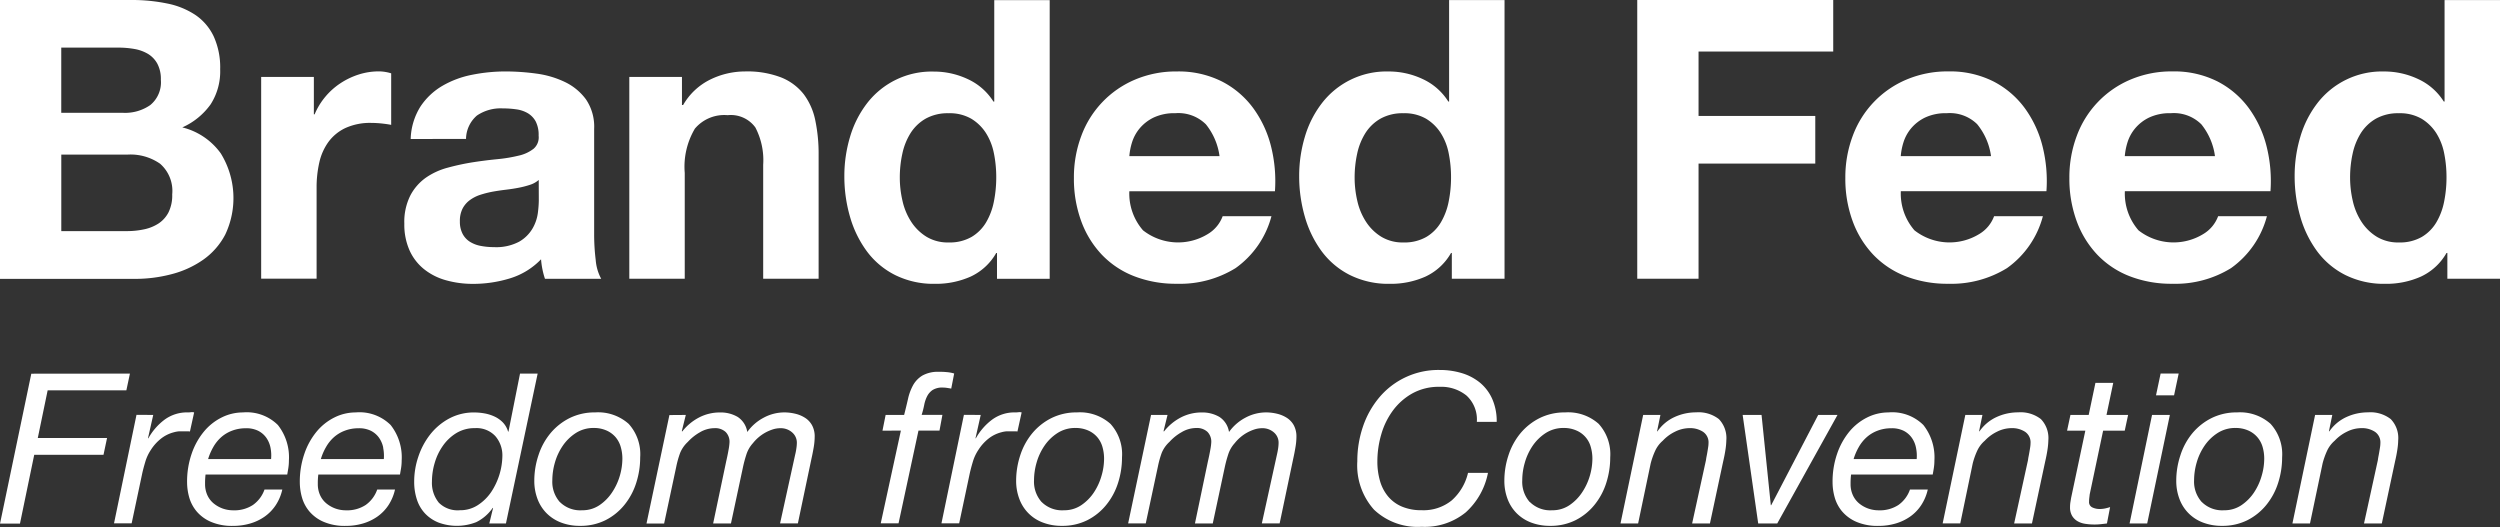 <svg xmlns="http://www.w3.org/2000/svg" width="140.389" height="29.594" viewBox="0 0 140.389 29.594">
    <rect x="0" y="0" width="140.389" height="29.594" fill="#333333" stroke="none"/>
    <defs>
        <style>
            .cls-1{fill:#fff}
        </style>
    </defs>
    <g id="Group_2254" transform="translate(-542.267 -382.627)">
        <g id="Group_2252">
            <g id="Group_2252-2">
                <path id="Path_984" d="M549.633 382.627a9.765 9.765 0 0 1 2.039.2 4.418 4.418 0 0 1 1.578.647 3.016 3.016 0 0 1 1.019 1.2 4.2 4.2 0 0 1 .362 1.841 3.422 3.422 0 0 1-.537 1.973 3.9 3.9 0 0 1-1.589 1.293 3.769 3.769 0 0 1 2.159 1.458 4.783 4.783 0 0 1 .252 4.56 3.987 3.987 0 0 1-1.239 1.414 5.473 5.473 0 0 1-1.776.811 7.968 7.968 0 0 1-2.05.263h-7.584v-15.66zm-.438 6.336a2.471 2.471 0 0 0 1.513-.438 1.654 1.654 0 0 0 .592-1.425 1.815 1.815 0 0 0-.2-.9 1.456 1.456 0 0 0-.526-.548 2.236 2.236 0 0 0-.756-.274 5.079 5.079 0 0 0-.888-.077h-3.223v3.661zm.2 6.642a4.538 4.538 0 0 0 .965-.1 2.371 2.371 0 0 0 .811-.329 1.657 1.657 0 0 0 .559-.625 2.152 2.152 0 0 0 .208-1.008 2.026 2.026 0 0 0-.68-1.721 2.9 2.9 0 0 0-1.8-.515h-3.749v4.3z" class="cls-1"/>
                <path id="Path_985" d="M559.892 386.946v2.1h.044a3.82 3.82 0 0 1 .592-.976 3.9 3.9 0 0 1 .855-.767 4.181 4.181 0 0 1 1.031-.493 3.737 3.737 0 0 1 1.14-.175 2.412 2.412 0 0 1 .68.11v2.894c-.146-.029-.321-.055-.526-.077a5.85 5.85 0 0 0-.592-.033 3.334 3.334 0 0 0-1.447.285 2.507 2.507 0 0 0-.954.778 3.122 3.122 0 0 0-.515 1.151 6.271 6.271 0 0 0-.154 1.425v5.108h-3.113v-11.33z" class="cls-1"/>
                <path id="Path_986" d="M565.329 390.432a3.614 3.614 0 0 1 .548-1.82 3.739 3.739 0 0 1 1.228-1.162 5.359 5.359 0 0 1 1.677-.625 9.588 9.588 0 0 1 1.874-.186 12.87 12.87 0 0 1 1.732.121 5.323 5.323 0 0 1 1.6.471 3.151 3.151 0 0 1 1.184.976 2.724 2.724 0 0 1 .46 1.655v5.9a11.814 11.814 0 0 0 .088 1.469 2.638 2.638 0 0 0 .307 1.052h-3.157a4.333 4.333 0 0 1-.143-.537 4.551 4.551 0 0 1-.077-.559 4.054 4.054 0 0 1-1.754 1.074 7.024 7.024 0 0 1-2.061.307 5.565 5.565 0 0 1-1.513-.2 3.445 3.445 0 0 1-1.228-.614 2.85 2.85 0 0 1-.822-1.052 3.562 3.562 0 0 1-.3-1.513 3.3 3.3 0 0 1 .34-1.589 2.842 2.842 0 0 1 .877-1 3.915 3.915 0 0 1 1.228-.559 13.216 13.216 0 0 1 1.392-.3q.7-.109 1.381-.175a8.359 8.359 0 0 0 1.206-.2 2.094 2.094 0 0 0 .833-.384.841.841 0 0 0 .285-.734 1.651 1.651 0 0 0-.164-.8 1.216 1.216 0 0 0-.438-.46 1.737 1.737 0 0 0-.636-.219 5.338 5.338 0 0 0-.778-.055 2.366 2.366 0 0 0-1.447.4 1.762 1.762 0 0 0-.614 1.315zm7.191 2.3a1.385 1.385 0 0 1-.493.274 4.989 4.989 0 0 1-.636.164q-.34.066-.712.11c-.248.03-.5.066-.745.11a5.634 5.634 0 0 0-.691.175 2.066 2.066 0 0 0-.592.3 1.4 1.4 0 0 0-.406.471 1.52 1.52 0 0 0-.153.723 1.462 1.462 0 0 0 .153.7 1.177 1.177 0 0 0 .417.449 1.738 1.738 0 0 0 .614.23 3.812 3.812 0 0 0 .723.066 2.744 2.744 0 0 0 1.425-.307 2.048 2.048 0 0 0 .745-.734 2.34 2.34 0 0 0 .3-.866 6.063 6.063 0 0 0 .055-.7z" class="cls-1"/>
                <path id="Path_987" d="M580.563 386.946v1.578h.066a3.572 3.572 0 0 1 1.535-1.436 4.446 4.446 0 0 1 1.929-.449 5.291 5.291 0 0 1 2.05.34 3.042 3.042 0 0 1 1.261.943 3.656 3.656 0 0 1 .647 1.469 9.155 9.155 0 0 1 .186 1.918v6.971h-3.113v-6.4a3.972 3.972 0 0 0-.438-2.094 1.7 1.7 0 0 0-1.556-.691 2.158 2.158 0 0 0-1.841.756 4.194 4.194 0 0 0-.57 2.488v5.941h-3.113v-11.334z" class="cls-1"/>
                <path id="Path_988" d="M598.211 396.833a3.206 3.206 0 0 1-1.436 1.326 4.774 4.774 0 0 1-2.006.406 4.835 4.835 0 0 1-2.236-.493 4.486 4.486 0 0 1-1.59-1.337A6.078 6.078 0 0 1 590 394.8a8.1 8.1 0 0 1-.318-2.28 7.626 7.626 0 0 1 .318-2.2 5.732 5.732 0 0 1 .942-1.874 4.575 4.575 0 0 1 3.76-1.8 4.464 4.464 0 0 1 1.918.427 3.349 3.349 0 0 1 1.436 1.261h.044v-5.7h3.113v15.65h-2.959v-1.447zm-.132-5.6a3.3 3.3 0 0 0-.449-1.14 2.533 2.533 0 0 0-.822-.8 2.427 2.427 0 0 0-1.272-.307 2.544 2.544 0 0 0-1.293.307 2.437 2.437 0 0 0-.844.811 3.58 3.58 0 0 0-.46 1.151 6.231 6.231 0 0 0-.143 1.348 5.763 5.763 0 0 0 .154 1.315 3.573 3.573 0 0 0 .493 1.173 2.721 2.721 0 0 0 .855.833 2.3 2.3 0 0 0 1.239.318 2.466 2.466 0 0 0 1.283-.307 2.329 2.329 0 0 0 .822-.822 3.681 3.681 0 0 0 .438-1.173 6.878 6.878 0 0 0 .132-1.359 6.786 6.786 0 0 0-.132-1.349z" class="cls-1"/>
                <path id="Path_989" d="M606.454 395.561a3.193 3.193 0 0 0 3.639.208 1.95 1.95 0 0 0 .833-1h2.74a5.2 5.2 0 0 1-2.017 2.916 5.935 5.935 0 0 1-3.288.877 6.45 6.45 0 0 1-2.411-.427 5.006 5.006 0 0 1-1.82-1.217 5.455 5.455 0 0 1-1.151-1.885 6.9 6.9 0 0 1-.406-2.411 6.6 6.6 0 0 1 .417-2.368A5.48 5.48 0 0 1 606 387.1a5.886 5.886 0 0 1 2.357-.46 5.4 5.4 0 0 1 2.521.559 5.04 5.04 0 0 1 1.765 1.5 6.188 6.188 0 0 1 1 2.148 8.017 8.017 0 0 1 .219 2.521h-8.177a3.145 3.145 0 0 0 .769 2.193zm3.519-5.963a2.188 2.188 0 0 0-1.7-.614 2.714 2.714 0 0 0-1.239.252 2.365 2.365 0 0 0-.789.625 2.3 2.3 0 0 0-.417.789 3.517 3.517 0 0 0-.142.745h5.064a3.6 3.6 0 0 0-.777-1.8z" class="cls-1"/>
                <path id="Path_990" d="M623.751 396.833a3.206 3.206 0 0 1-1.436 1.326 4.758 4.758 0 0 1-2.006.406 4.836 4.836 0 0 1-2.236-.493 4.482 4.482 0 0 1-1.589-1.337 6.058 6.058 0 0 1-.943-1.94 8.172 8.172 0 0 1-.318-2.28 7.656 7.656 0 0 1 .318-2.2 5.724 5.724 0 0 1 .943-1.874 4.575 4.575 0 0 1 3.76-1.8 4.464 4.464 0 0 1 1.918.427 3.349 3.349 0 0 1 1.436 1.261h.044v-5.7h3.113v15.65h-2.96v-1.447zm-.132-5.6a3.3 3.3 0 0 0-.449-1.14 2.534 2.534 0 0 0-.822-.8 2.421 2.421 0 0 0-1.271-.307 2.544 2.544 0 0 0-1.293.307 2.436 2.436 0 0 0-.844.811 3.582 3.582 0 0 0-.46 1.151 6.3 6.3 0 0 0-.143 1.348 5.762 5.762 0 0 0 .153 1.315 3.573 3.573 0 0 0 .493 1.173 2.72 2.72 0 0 0 .855.833 2.3 2.3 0 0 0 1.239.318 2.462 2.462 0 0 0 1.282-.307 2.329 2.329 0 0 0 .822-.822 3.681 3.681 0 0 0 .438-1.173 6.878 6.878 0 0 0 .132-1.359 6.786 6.786 0 0 0-.132-1.349z" class="cls-1"/>
                <path id="Path_991" d="M645.213 382.627v2.894h-7.563v3.617h6.555v2.675h-6.555v6.466h-3.442v-15.652z" class="cls-1"/>
                <path id="Path_992" d="M649.774 395.561a3.193 3.193 0 0 0 3.639.208 1.949 1.949 0 0 0 .833-1h2.74a5.2 5.2 0 0 1-2.017 2.916 5.935 5.935 0 0 1-3.288.877 6.45 6.45 0 0 1-2.411-.427 5.006 5.006 0 0 1-1.82-1.217 5.455 5.455 0 0 1-1.151-1.885 6.9 6.9 0 0 1-.406-2.411 6.6 6.6 0 0 1 .417-2.368 5.48 5.48 0 0 1 3.014-3.157 5.887 5.887 0 0 1 2.357-.46 5.4 5.4 0 0 1 2.521.559 5.04 5.04 0 0 1 1.765 1.5 6.189 6.189 0 0 1 1 2.148 8.017 8.017 0 0 1 .219 2.521h-8.177a3.145 3.145 0 0 0 .765 2.196zm3.519-5.963a2.188 2.188 0 0 0-1.7-.614 2.714 2.714 0 0 0-1.239.252 2.365 2.365 0 0 0-.789.625 2.3 2.3 0 0 0-.417.789 3.577 3.577 0 0 0-.143.745h5.069a3.6 3.6 0 0 0-.783-1.8z" class="cls-1"/>
                <path id="Path_993" d="M662.355 395.561a3.193 3.193 0 0 0 3.639.208 1.95 1.95 0 0 0 .833-1h2.74a5.2 5.2 0 0 1-2.017 2.916 5.935 5.935 0 0 1-3.288.877 6.446 6.446 0 0 1-2.411-.427 5.006 5.006 0 0 1-1.82-1.217 5.455 5.455 0 0 1-1.151-1.885 6.9 6.9 0 0 1-.406-2.411 6.6 6.6 0 0 1 .417-2.368 5.48 5.48 0 0 1 3.014-3.157 5.883 5.883 0 0 1 2.357-.46 5.4 5.4 0 0 1 2.521.559 5.04 5.04 0 0 1 1.765 1.5 6.188 6.188 0 0 1 1 2.148 8.017 8.017 0 0 1 .219 2.521h-8.177a3.145 3.145 0 0 0 .765 2.196zm3.519-5.963a2.188 2.188 0 0 0-1.7-.614 2.714 2.714 0 0 0-1.239.252 2.365 2.365 0 0 0-.789.625 2.3 2.3 0 0 0-.417.789 3.581 3.581 0 0 0-.143.745h5.064a3.6 3.6 0 0 0-.776-1.8z" class="cls-1"/>
                <path id="Path_994" d="M679.652 396.833a3.206 3.206 0 0 1-1.436 1.326 4.758 4.758 0 0 1-2.006.406 4.836 4.836 0 0 1-2.236-.493 4.482 4.482 0 0 1-1.589-1.337 6.057 6.057 0 0 1-.943-1.94 8.172 8.172 0 0 1-.318-2.28 7.656 7.656 0 0 1 .318-2.2 5.733 5.733 0 0 1 .943-1.874 4.575 4.575 0 0 1 3.76-1.8 4.464 4.464 0 0 1 1.918.427 3.349 3.349 0 0 1 1.436 1.261h.044v-5.7h3.113v15.65H679.7v-1.447zm-.132-5.6a3.3 3.3 0 0 0-.449-1.14 2.543 2.543 0 0 0-.822-.8 2.421 2.421 0 0 0-1.271-.307 2.544 2.544 0 0 0-1.293.307 2.436 2.436 0 0 0-.844.811 3.582 3.582 0 0 0-.46 1.151 6.178 6.178 0 0 0-.143 1.348 5.762 5.762 0 0 0 .153 1.315 3.573 3.573 0 0 0 .493 1.173 2.72 2.72 0 0 0 .855.833 2.3 2.3 0 0 0 1.239.318 2.465 2.465 0 0 0 1.282-.307 2.328 2.328 0 0 0 .822-.822 3.68 3.68 0 0 0 .438-1.173 6.878 6.878 0 0 0 .132-1.359 6.786 6.786 0 0 0-.132-1.349z" class="cls-1"/>
            </g>
        </g>
        <g id="Group_2253">
            <path id="Path_995" d="M549.563 403.606l-.2.942h-4.42l-.554 2.676h3.89l-.2.944h-3.89l-.8 3.861h-1.12l1.756-8.416z" class="cls-1"/>
            <path id="Path_996" d="M550.872 405.928l-.295 1.309h.023a3.339 3.339 0 0 1 .9-1.037 2.127 2.127 0 0 1 1.315-.414 1.173 1.173 0 0 0 .177-.011.5.5 0 0 1 .177.011l-.236 1.073a.709.709 0 0 0-.153-.011h-.449a1.474 1.474 0 0 0-.294.052 1.946 1.946 0 0 0-.737.365 2.547 2.547 0 0 0-.56.625 2.453 2.453 0 0 0-.319.689c-.079.264-.143.509-.189.737l-.572 2.7h-.99l1.262-6.094z" class="cls-1"/>
            <path id="Path_997" d="M553.783 409.806a1.487 1.487 0 0 0 .13.631 1.3 1.3 0 0 0 .354.461 1.722 1.722 0 0 0 .506.286 1.76 1.76 0 0 0 .589.1 1.9 1.9 0 0 0 1.108-.3 1.773 1.773 0 0 0 .65-.866h1a2.649 2.649 0 0 1-.378.891 2.408 2.408 0 0 1-.625.636 2.754 2.754 0 0 1-.813.383 3.352 3.352 0 0 1-.944.13 2.986 2.986 0 0 1-1.256-.23 2.165 2.165 0 0 1-.8-.589 2.136 2.136 0 0 1-.414-.789 3.165 3.165 0 0 1-.117-.833 4.788 4.788 0 0 1 .253-1.6 3.961 3.961 0 0 1 .684-1.244 3.061 3.061 0 0 1 1-.8 2.674 2.674 0 0 1 1.2-.286 2.48 2.48 0 0 1 1.962.707 2.927 2.927 0 0 1 .619 1.992 2.8 2.8 0 0 1-.036.448l-.058.341h-4.587a3.956 3.956 0 0 0-.027.531zm3.673-2.045a1.476 1.476 0 0 0-.236-.553 1.253 1.253 0 0 0-.454-.389 1.493 1.493 0 0 0-.7-.143 2.143 2.143 0 0 0-.784.143 1.956 1.956 0 0 0-.606.37 2.19 2.19 0 0 0-.436.55 3.217 3.217 0 0 0-.286.666h3.536a2.247 2.247 0 0 0-.034-.644z" class="cls-1"/>
            <path id="Path_998" d="M560.114 409.806a1.488 1.488 0 0 0 .13.631 1.3 1.3 0 0 0 .354.461 1.722 1.722 0 0 0 .506.286 1.76 1.76 0 0 0 .589.1 1.9 1.9 0 0 0 1.108-.3 1.769 1.769 0 0 0 .648-.866h1a2.668 2.668 0 0 1-.377.891 2.409 2.409 0 0 1-.625.636 2.772 2.772 0 0 1-.814.383 3.352 3.352 0 0 1-.944.13 2.984 2.984 0 0 1-1.255-.23 2.168 2.168 0 0 1-.8-.589 2.12 2.12 0 0 1-.413-.789 3.169 3.169 0 0 1-.118-.833 4.789 4.789 0 0 1 .254-1.6 3.948 3.948 0 0 1 .683-1.244 3.072 3.072 0 0 1 1-.8 2.674 2.674 0 0 1 1.2-.286 2.483 2.483 0 0 1 1.964.707 2.928 2.928 0 0 1 .619 1.992 2.8 2.8 0 0 1-.036.448l-.059.341h-4.586a3.956 3.956 0 0 0-.028.531zm3.673-2.045a1.477 1.477 0 0 0-.236-.553 1.263 1.263 0 0 0-.454-.389 1.493 1.493 0 0 0-.7-.143 2.143 2.143 0 0 0-.784.143 1.957 1.957 0 0 0-.606.37 2.19 2.19 0 0 0-.436.55 3.109 3.109 0 0 0-.286.666h3.536a2.247 2.247 0 0 0-.04-.644z" class="cls-1"/>
            <path id="Path_999" d="M569.744 412.022l.213-.873h-.022a2.419 2.419 0 0 1-.926.8 2.971 2.971 0 0 1-2.115.023 2.113 2.113 0 0 1-.755-.507 2.061 2.061 0 0 1-.46-.784 3.173 3.173 0 0 1-.153-1.014 4.332 4.332 0 0 1 .23-1.386 4.144 4.144 0 0 1 .659-1.244 3.411 3.411 0 0 1 1.061-.9 2.923 2.923 0 0 1 1.43-.348 3.315 3.315 0 0 1 .572.053 2.3 2.3 0 0 1 .561.177 1.585 1.585 0 0 1 .465.329 1.237 1.237 0 0 1 .294.514h.023l.648-3.254h.99l-1.781 8.416zm-2.847-1.179a1.492 1.492 0 0 0 1.2.436 1.8 1.8 0 0 0 1.014-.294 2.643 2.643 0 0 0 .748-.742 3.769 3.769 0 0 0 .619-1.993 1.649 1.649 0 0 0-.395-1.132 1.43 1.43 0 0 0-1.144-.448 1.952 1.952 0 0 0-1.048.278 2.549 2.549 0 0 0-.755.715 3.218 3.218 0 0 0-.46.966 3.718 3.718 0 0 0-.153 1.037 1.758 1.758 0 0 0 .377 1.177z" class="cls-1"/>
            <path id="Path_1000" d="M572.509 408.179a3.711 3.711 0 0 1 .672-1.226 3.35 3.35 0 0 1 1.072-.848 3.148 3.148 0 0 1 1.43-.319 2.578 2.578 0 0 1 1.887.643 2.53 2.53 0 0 1 .647 1.88 4.655 4.655 0 0 1-.224 1.439 3.761 3.761 0 0 1-.661 1.231 3.256 3.256 0 0 1-1.061.858 3.106 3.106 0 0 1-1.43.319 2.9 2.9 0 0 1-1.078-.189 2.3 2.3 0 0 1-.808-.525 2.271 2.271 0 0 1-.506-.8 2.862 2.862 0 0 1-.178-1.02 4.53 4.53 0 0 1 .238-1.443zm1.2 2.641a1.617 1.617 0 0 0 1.249.461 1.7 1.7 0 0 0 .973-.286 2.583 2.583 0 0 0 .706-.715 3.379 3.379 0 0 0 .437-.937 3.471 3.471 0 0 0 .143-.955 2.347 2.347 0 0 0-.095-.672 1.465 1.465 0 0 0-.294-.548 1.437 1.437 0 0 0-.5-.365 1.721 1.721 0 0 0-.715-.143 1.828 1.828 0 0 0-1.014.286 2.579 2.579 0 0 0-.731.715 3.242 3.242 0 0 0-.442.95 3.638 3.638 0 0 0-.143.989 1.718 1.718 0 0 0 .421 1.22z" class="cls-1"/>
            <path id="Path_1001" d="M580.779 405.928l-.225.908.023.023a2.908 2.908 0 0 1 .938-.784 2.515 2.515 0 0 1 1.184-.286 1.886 1.886 0 0 1 .99.249 1.234 1.234 0 0 1 .542.848 2.632 2.632 0 0 1 .914-.8 2.451 2.451 0 0 1 1.172-.3 2.63 2.63 0 0 1 .625.078 1.765 1.765 0 0 1 .548.235 1.158 1.158 0 0 1 .383.419 1.3 1.3 0 0 1 .143.637 3.7 3.7 0 0 1-.058.612q-.06.342-.119.6l-.767 3.653h-1l.848-3.861a3.056 3.056 0 0 0 .065-.336 2.2 2.2 0 0 0 .03-.324.757.757 0 0 0-.265-.59.966.966 0 0 0-.666-.236 1.417 1.417 0 0 0-.429.07 2.438 2.438 0 0 0-.419.183 2.346 2.346 0 0 0-.685.584 1.727 1.727 0 0 0-.365.623 7.105 7.105 0 0 0-.2.744l-.672 3.146h-1l.731-3.478q.082-.354.135-.66a3.009 3.009 0 0 0 .053-.412.783.783 0 0 0-.218-.589.864.864 0 0 0-.631-.213 1.628 1.628 0 0 0-.82.235 2.752 2.752 0 0 0-.677.542 1.721 1.721 0 0 0-.429.62 5.3 5.3 0 0 0-.214.76l-.683 3.2h-.99l1.287-6.093z" class="cls-1"/>
            <path id="Path_1002" d="M591.823 406.812l.177-.884h1.039q.117-.461.218-.9a2.882 2.882 0 0 1 .286-.772 1.475 1.475 0 0 1 .525-.542 1.791 1.791 0 0 1 .938-.207 3.621 3.621 0 0 1 .429.017 2.013 2.013 0 0 1 .414.077l-.165.848c-.087-.016-.168-.03-.247-.041a1.52 1.52 0 0 0-.223-.017 1 1 0 0 0-.572.135.933.933 0 0 0-.312.354 1.829 1.829 0 0 0-.164.489 5.159 5.159 0 0 1-.143.555h1.166l-.164.883h-1.18l-1.12 5.21h-1l1.132-5.21z" class="cls-1"/>
            <path id="Path_1003" d="M597.34 405.928l-.294 1.309h.023a3.314 3.314 0 0 1 .9-1.037 2.124 2.124 0 0 1 1.314-.414 1.178 1.178 0 0 0 .178-.011.5.5 0 0 1 .177.011l-.236 1.073a.718.718 0 0 0-.153-.011h-.449a1.472 1.472 0 0 0-.295.052 1.935 1.935 0 0 0-.736.365 2.543 2.543 0 0 0-.559.625 2.454 2.454 0 0 0-.319.689c-.079.264-.142.509-.189.737l-.572 2.7h-.995l1.261-6.094z" class="cls-1"/>
            <path id="Path_1004" d="M599.565 408.179a3.732 3.732 0 0 1 .673-1.226 3.351 3.351 0 0 1 1.072-.848 3.148 3.148 0 0 1 1.43-.319 2.575 2.575 0 0 1 1.886.643 2.53 2.53 0 0 1 .648 1.88 4.656 4.656 0 0 1-.223 1.439 3.736 3.736 0 0 1-.661 1.231 3.246 3.246 0 0 1-1.061.858 3.1 3.1 0 0 1-1.43.319 2.918 2.918 0 0 1-1.078-.189 2.232 2.232 0 0 1-1.314-1.327 2.861 2.861 0 0 1-.178-1.02 4.585 4.585 0 0 1 .236-1.441zm1.2 2.641a1.617 1.617 0 0 0 1.25.461 1.7 1.7 0 0 0 .972-.286 2.59 2.59 0 0 0 .708-.715 3.342 3.342 0 0 0 .429-.937 3.4 3.4 0 0 0 .143-.955 2.383 2.383 0 0 0-.094-.672 1.453 1.453 0 0 0-.295-.548 1.433 1.433 0 0 0-.5-.365 1.728 1.728 0 0 0-.715-.143 1.818 1.818 0 0 0-1.014.286 2.566 2.566 0 0 0-.731.715 3.242 3.242 0 0 0-.442.95 3.641 3.641 0 0 0-.143.989 1.716 1.716 0 0 0 .428 1.22z" class="cls-1"/>
            <path id="Path_1005" d="M607.83 405.928l-.223.908.023.023a2.9 2.9 0 0 1 .938-.784 2.515 2.515 0 0 1 1.184-.286 1.892 1.892 0 0 1 .989.249 1.228 1.228 0 0 1 .542.848 2.642 2.642 0 0 1 .914-.8 2.455 2.455 0 0 1 1.173-.3 2.636 2.636 0 0 1 .625.078 1.776 1.776 0 0 1 .548.235 1.168 1.168 0 0 1 .383.419 1.327 1.327 0 0 1 .143.637 3.59 3.59 0 0 1-.059.612c-.038.229-.078.429-.117.6l-.767 3.653h-1l.848-3.861c.023-.094.045-.206.065-.336a2.2 2.2 0 0 0 .028-.324.753.753 0 0 0-.264-.59.97.97 0 0 0-.667-.236 1.427 1.427 0 0 0-.429.07 2.454 2.454 0 0 0-.417.183 2.252 2.252 0 0 0-.378.265 2.31 2.31 0 0 0-.306.319 1.71 1.71 0 0 0-.364.623 6.864 6.864 0 0 0-.2.744l-.672 3.146h-1l.728-3.486c.055-.237.1-.457.136-.661a3 3 0 0 0 .053-.412.785.785 0 0 0-.219-.589.868.868 0 0 0-.631-.213 1.613 1.613 0 0 0-.819.236 2.694 2.694 0 0 0-.678.542 1.738 1.738 0 0 0-.436.619 5.275 5.275 0 0 0-.213.761l-.684 3.2h-.989l1.287-6.094z" class="cls-1"/>
            <path id="Path_1006" d="M624.576 411.4a3.637 3.637 0 0 1-2.481.808 3.556 3.556 0 0 1-2.67-.961 3.729 3.729 0 0 1-.937-2.717 5.966 5.966 0 0 1 .318-1.951 5.055 5.055 0 0 1 .913-1.631 4.331 4.331 0 0 1 3.39-1.545 4.25 4.25 0 0 1 1.267.183 2.934 2.934 0 0 1 1.014.542 2.513 2.513 0 0 1 .677.908 3.08 3.08 0 0 1 .248 1.28H625.2a1.822 1.822 0 0 0-.583-1.478 2.255 2.255 0 0 0-1.5-.489 3.059 3.059 0 0 0-1.539.37 3.452 3.452 0 0 0-1.09.961 4.21 4.21 0 0 0-.655 1.338 5.431 5.431 0 0 0-.219 1.515 3.891 3.891 0 0 0 .153 1.12 2.377 2.377 0 0 0 .461.866 2.049 2.049 0 0 0 .772.559 2.758 2.758 0 0 0 1.1.2 2.517 2.517 0 0 0 1.686-.548 2.978 2.978 0 0 0 .919-1.55h1.12a4.012 4.012 0 0 1-1.249 2.22z" class="cls-1"/>
            <path id="Path_1007" d="M626.981 408.179a3.746 3.746 0 0 1 .672-1.226 3.354 3.354 0 0 1 1.073-.848 3.148 3.148 0 0 1 1.43-.319 2.577 2.577 0 0 1 1.886.643 2.535 2.535 0 0 1 .648 1.88 4.685 4.685 0 0 1-.223 1.439 3.762 3.762 0 0 1-.661 1.231 3.256 3.256 0 0 1-1.061.858 3.106 3.106 0 0 1-1.43.319 2.938 2.938 0 0 1-1.078-.189 2.3 2.3 0 0 1-.808-.525 2.271 2.271 0 0 1-.506-.8 2.862 2.862 0 0 1-.178-1.02 4.556 4.556 0 0 1 .236-1.443zm1.2 2.641a1.617 1.617 0 0 0 1.25.461 1.7 1.7 0 0 0 .972-.286 2.583 2.583 0 0 0 .706-.715 3.353 3.353 0 0 0 .437-.937 3.473 3.473 0 0 0 .143-.955 2.349 2.349 0 0 0-.095-.672 1.4 1.4 0 0 0-.8-.913 1.721 1.721 0 0 0-.715-.143 1.828 1.828 0 0 0-1.014.286 2.605 2.605 0 0 0-.731.715 3.277 3.277 0 0 0-.441.95 3.564 3.564 0 0 0-.143.989 1.717 1.717 0 0 0 .42 1.22z" class="cls-1"/>
            <path id="Path_1008" d="M635.509 405.928l-.189.92h.023a2.363 2.363 0 0 1 .955-.8 2.893 2.893 0 0 1 1.214-.265 1.862 1.862 0 0 1 1.279.378 1.533 1.533 0 0 1 .419 1.191 3.919 3.919 0 0 1-.047.519c-.032.213-.075.437-.131.673l-.742 3.477h-1l.778-3.559c.007-.063.02-.143.036-.219s.031-.169.047-.26.029-.176.041-.259a1.436 1.436 0 0 0 .018-.207.715.715 0 0 0-.308-.642 1.32 1.32 0 0 0-.753-.206 1.841 1.841 0 0 0-.82.2 2.312 2.312 0 0 0-.689.508 1.655 1.655 0 0 0-.429.572 4.218 4.218 0 0 0-.248.7l-.706 3.372h-.99l1.273-6.093z" class="cls-1"/>
            <path id="Path_1009" d="M641 412.022l-.873-6.094h1.061l.52 5.068h.022l2.639-5.068h1.084l-3.384 6.094z" class="cls-1"/>
            <path id="Path_1010" d="M646.187 409.806a1.472 1.472 0 0 0 .13.631 1.3 1.3 0 0 0 .353.461 1.7 1.7 0 0 0 .507.286 1.76 1.76 0 0 0 .589.1 1.906 1.906 0 0 0 1.108-.3 1.769 1.769 0 0 0 .648-.866h1a2.65 2.65 0 0 1-.378.891 2.4 2.4 0 0 1-.624.636 2.772 2.772 0 0 1-.814.383 3.352 3.352 0 0 1-.944.13 2.992 2.992 0 0 1-1.256-.23 2.19 2.19 0 0 1-.8-.589 2.121 2.121 0 0 1-.413-.789 3.125 3.125 0 0 1-.117-.833 4.788 4.788 0 0 1 .253-1.6 3.979 3.979 0 0 1 .683-1.244 3.083 3.083 0 0 1 1-.8 2.673 2.673 0 0 1 1.2-.286 2.48 2.48 0 0 1 1.963.707 2.931 2.931 0 0 1 .62 1.992 2.8 2.8 0 0 1-.036.448c-.023.143-.043.254-.059.341h-4.584a3.949 3.949 0 0 0-.029.531zm3.672-2.045a1.445 1.445 0 0 0-.236-.553 1.251 1.251 0 0 0-.453-.389 1.489 1.489 0 0 0-.7-.143 2.143 2.143 0 0 0-.784.143 1.956 1.956 0 0 0-.606.37 2.19 2.19 0 0 0-.436.55 3.217 3.217 0 0 0-.286.666h3.542a2.213 2.213 0 0 0-.041-.644z" class="cls-1"/>
            <path id="Path_1011" d="M653.592 405.928l-.189.92h.023a2.377 2.377 0 0 1 .955-.8 2.893 2.893 0 0 1 1.214-.265 1.86 1.86 0 0 1 1.279.378 1.533 1.533 0 0 1 .419 1.191 3.908 3.908 0 0 1-.047.519q-.048.32-.13.673l-.743 3.477h-1l.778-3.559c.007-.063.02-.143.036-.219s.031-.169.047-.26.03-.176.042-.259a1.61 1.61 0 0 0 .017-.207.715.715 0 0 0-.306-.642 1.328 1.328 0 0 0-.755-.206 1.828 1.828 0 0 0-.82.2 2.312 2.312 0 0 0-.689.508 1.655 1.655 0 0 0-.429.572 4.122 4.122 0 0 0-.247.7l-.7 3.371h-.989l1.273-6.094z" class="cls-1"/>
            <path id="Path_1012" d="M661.772 405.928l-.189.884h-1.214l-.755 3.584c-.007.071-.016.143-.023.2a1.485 1.485 0 0 0-.011.2.326.326 0 0 0 .183.325.951.951 0 0 0 .417.089 1.462 1.462 0 0 0 .295-.03 2.364 2.364 0 0 0 .286-.078l-.177.92c-.119.015-.236.029-.354.041a2.968 2.968 0 0 1-.353.018 3.259 3.259 0 0 1-.531-.042 1.2 1.2 0 0 1-.429-.153.862.862 0 0 1-.294-.3.937.937 0 0 1-.112-.484 1.866 1.866 0 0 1 .017-.247l.042-.259.8-3.784h-1.025l.189-.884h1.025l.378-1.8h1l-.378 1.8z" class="cls-1"/>
            <path id="Path_1013" d="M664.117 405.928l-1.273 6.094h-.989l1.261-6.094zm-.778-1.1l.259-1.225h1.014l-.259 1.225z" class="cls-1"/>
            <path id="Path_1014" d="M664.714 408.179a3.707 3.707 0 0 1 .67-1.226 3.354 3.354 0 0 1 1.073-.848 3.148 3.148 0 0 1 1.43-.319 2.577 2.577 0 0 1 1.886.643 2.535 2.535 0 0 1 .648 1.88 4.658 4.658 0 0 1-.225 1.439 3.75 3.75 0 0 1-.66 1.231 3.267 3.267 0 0 1-1.061.858 3.11 3.11 0 0 1-1.431.319 2.921 2.921 0 0 1-1.078-.189 2.24 2.24 0 0 1-1.313-1.327 2.86 2.86 0 0 1-.177-1.02 4.526 4.526 0 0 1 .238-1.441zm1.2 2.641a1.619 1.619 0 0 0 1.25.461 1.7 1.7 0 0 0 .972-.286 2.591 2.591 0 0 0 .708-.715 3.342 3.342 0 0 0 .429-.937 3.4 3.4 0 0 0 .143-.955 2.348 2.348 0 0 0-.094-.672 1.453 1.453 0 0 0-.3-.548 1.432 1.432 0 0 0-.5-.365 1.724 1.724 0 0 0-.715-.143 1.818 1.818 0 0 0-1.014.286 2.566 2.566 0 0 0-.731.715 3.242 3.242 0 0 0-.442.95 3.638 3.638 0 0 0-.143.989 1.712 1.712 0 0 0 .432 1.22z" class="cls-1"/>
            <path id="Path_1015" d="M673.238 405.928l-.189.92h.025a2.361 2.361 0 0 1 .954-.8 2.889 2.889 0 0 1 1.214-.265 1.859 1.859 0 0 1 1.278.378 1.529 1.529 0 0 1 .419 1.191 3.761 3.761 0 0 1-.047.519c-.031.213-.075.437-.13.673l-.742 3.477h-1l.778-3.559c.007-.063.02-.143.035-.219s.032-.169.047-.26.031-.176.042-.259a1.6 1.6 0 0 0 .017-.207.715.715 0 0 0-.306-.642 1.321 1.321 0 0 0-.754-.206 1.824 1.824 0 0 0-.819.2 2.311 2.311 0 0 0-.689.508 1.655 1.655 0 0 0-.429.572 4.223 4.223 0 0 0-.248.7l-.708 3.372H671l1.273-6.093z" class="cls-1"/>
        </g>
    </g>
</svg>

